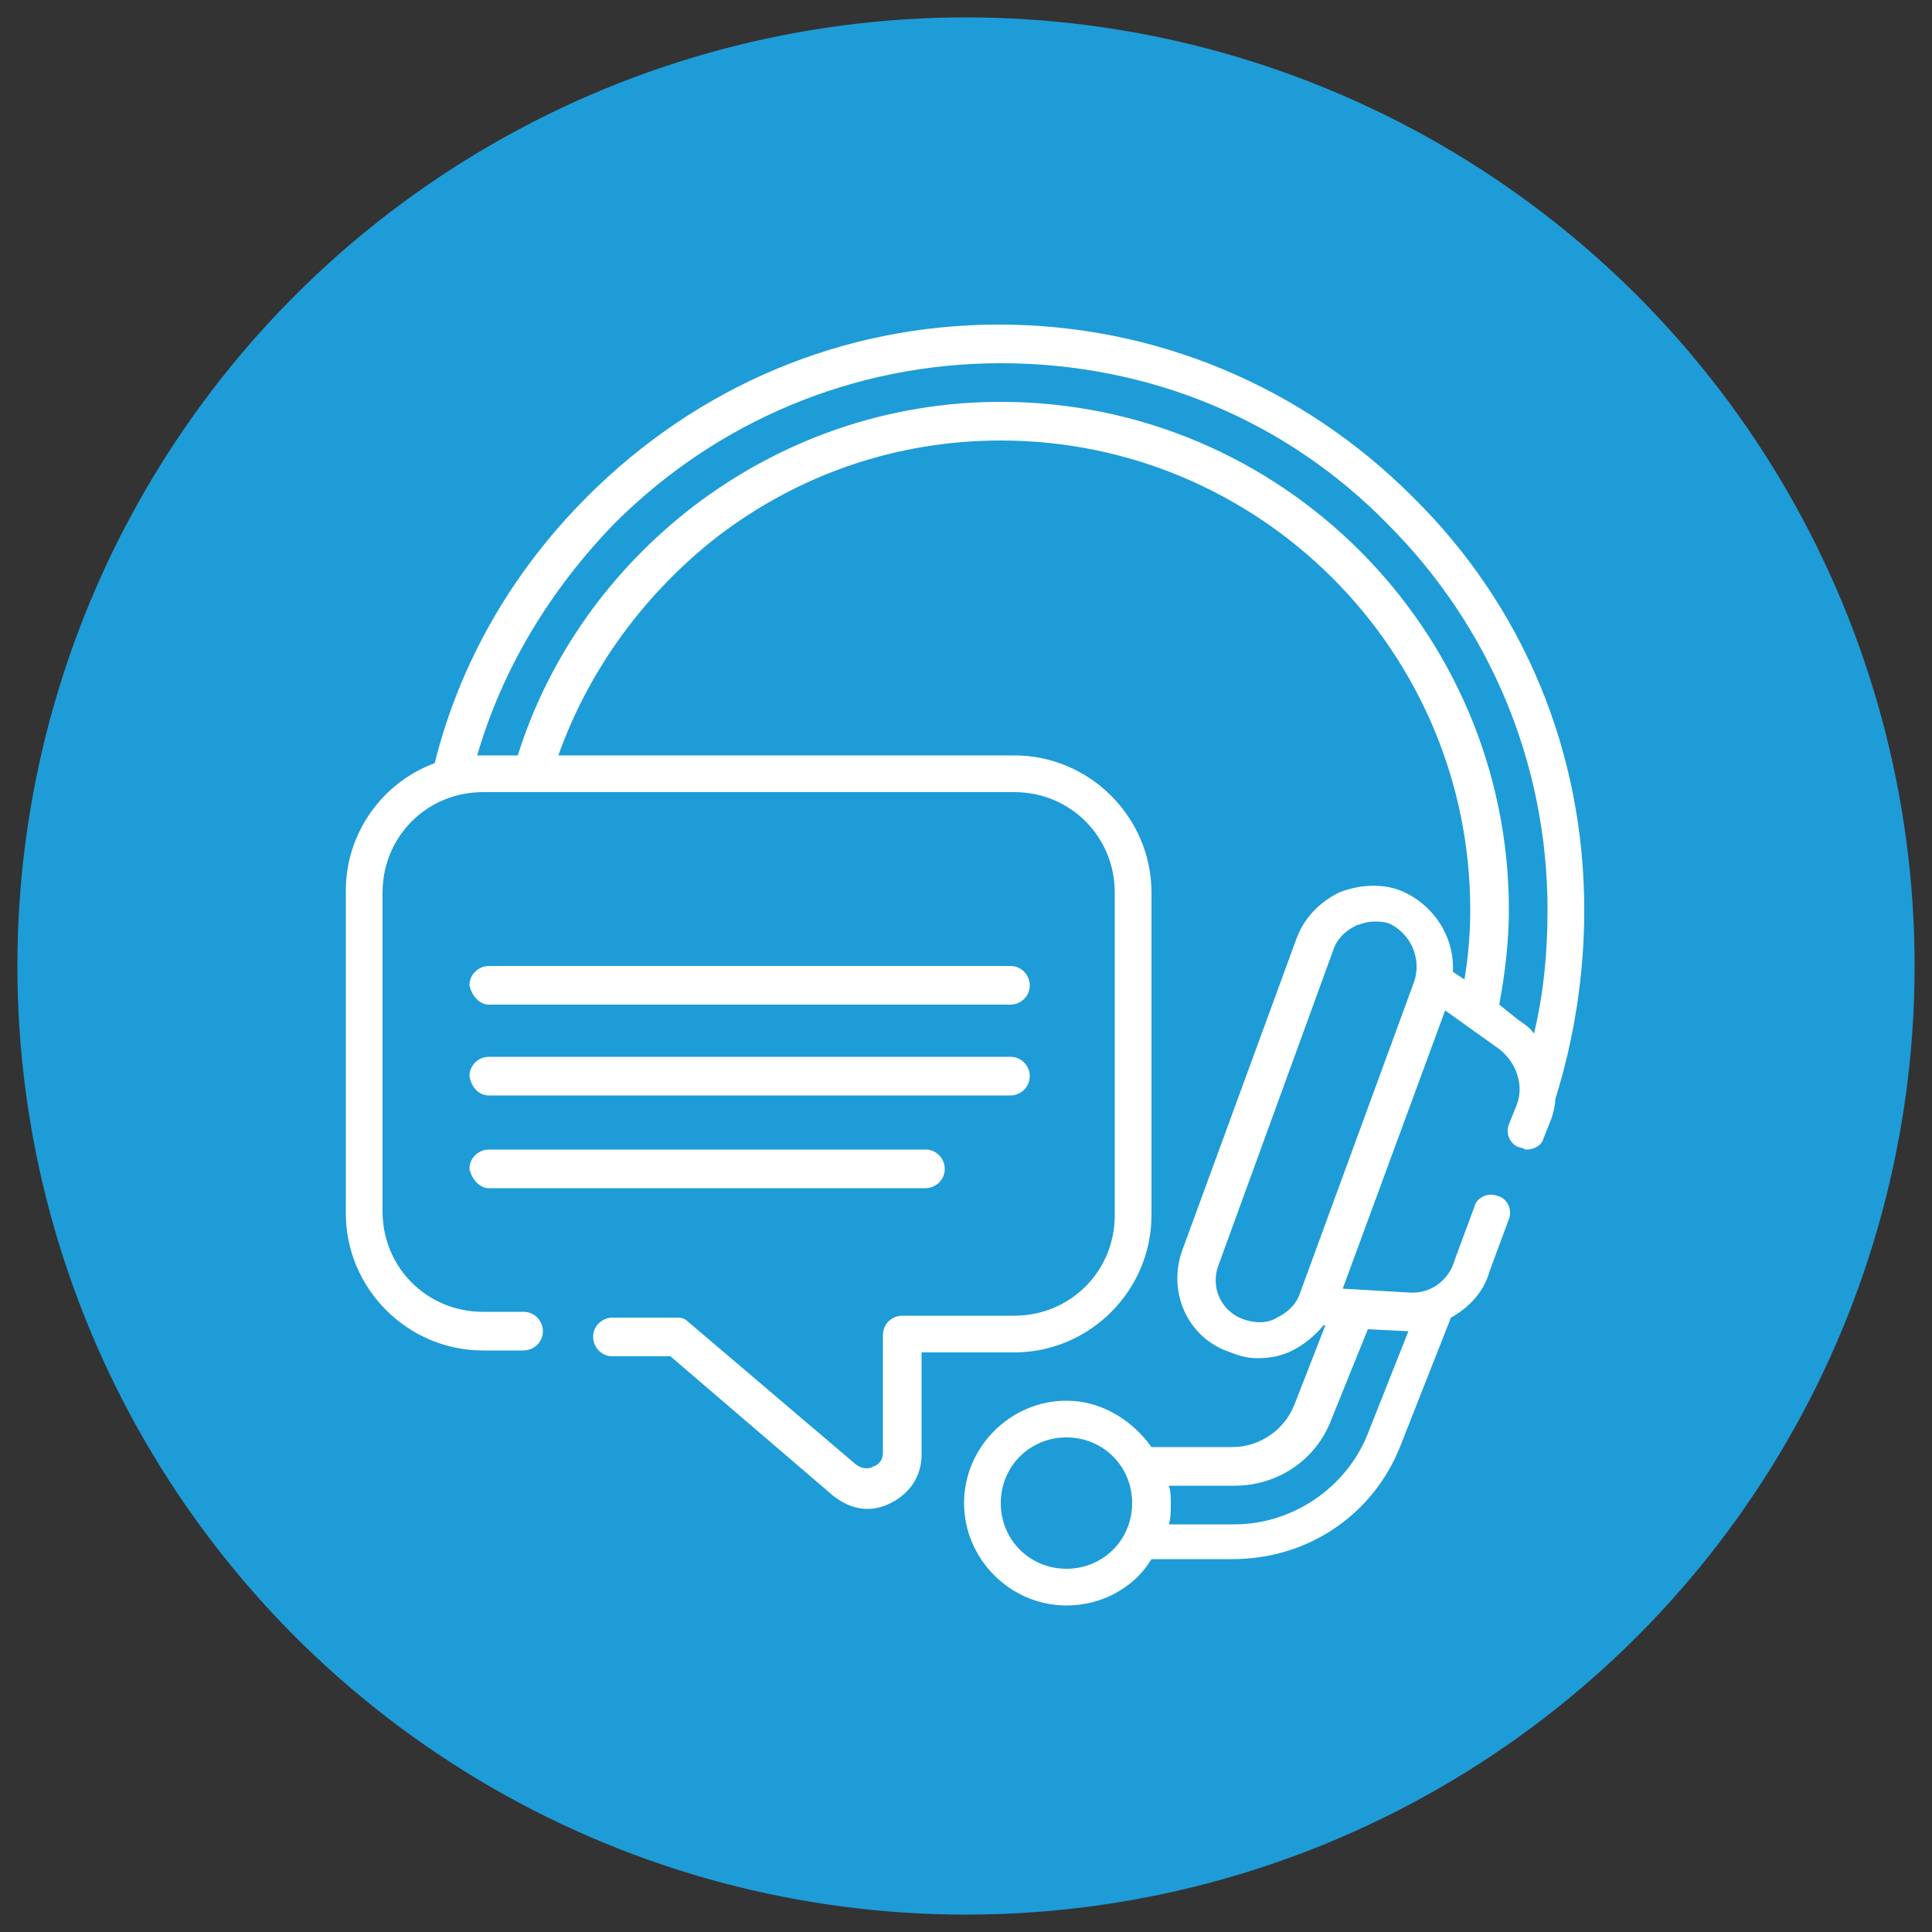 <svg xmlns="http://www.w3.org/2000/svg" xmlns:xlink="http://www.w3.org/1999/xlink" id="Layer_1" x="0px" y="0px" viewBox="0 0 100 100" style="enable-background:new 0 0 100 100;" xml:space="preserve"><rect x="0" y="0" width="100" height="100" fill="#333333" stroke="none"/><style type="text/css">	.st0{fill:#1E9CD7;}	.st1{fill:#FFFFFF;}</style><circle class="st0" cx="50" cy="50" r="49.1"></circle><g>	<g>		<path class="st1" d="M25.3,52h27c0.5,0,1-0.4,1-1c0-0.5-0.4-1-1-1h-27c-0.5,0-1,0.4-1,1C24.4,51.5,24.8,52,25.3,52z"></path>		<path class="st1" d="M25.3,56.7h27c0.5,0,1-0.4,1-1c0-0.5-0.4-1-1-1h-27c-0.5,0-1,0.4-1,1C24.4,56.3,24.8,56.7,25.3,56.7z"></path>		<path class="st1" d="M25.3,61.5h22.6c0.5,0,1-0.4,1-1c0-0.5-0.4-1-1-1H25.3c-0.5,0-1,0.4-1,1C24.4,61,24.8,61.5,25.3,61.5z"></path>		<path class="st1" d="M82,47.1c0-8.1-3.1-15.7-8.9-21.4c-5.7-5.7-13.3-8.9-21.4-8.9S36.1,20,30.4,25.7c-3.9,3.9-6.6,8.6-7.9,13.8    c-2.7,1-4.6,3.6-4.6,6.6v16.7c0,3.9,3.2,7.1,7.1,7.1h2.1c0.5,0,1-0.4,1-1c0-0.5-0.4-1-1-1h-2.1c-2.9,0-5.2-2.3-5.2-5.2V46.2    c0-2.9,2.3-5.2,5.2-5.2h27.5c2.9,0,5.2,2.3,5.2,5.2v16.7c0,2.9-2.3,5.2-5.2,5.2h-5.8c-0.5,0-1,0.4-1,1v6.1c0,0.5-0.4,0.7-0.5,0.7    c-0.1,0.1-0.5,0.2-0.9-0.1l-8.7-7.4c-0.2-0.2-0.4-0.2-0.6-0.2h-3.3c-0.5,0-1,0.4-1,1c0,0.5,0.4,1,1,1h3l8.4,7.2    c0.5,0.4,1.1,0.7,1.8,0.7c0.4,0,0.8-0.1,1.2-0.3c1-0.5,1.6-1.4,1.6-2.5V70h4.8c3.9,0,7.1-3.2,7.1-7.1V46.2c0-3.9-3.2-7.1-7.1-7.1    H28.9c1.6-4.5,4.5-8.4,8.2-11.3c4.3-3.3,9.4-5,14.7-5c13.4,0,24.3,10.9,24.3,24.3c0,1.2-0.1,2.4-0.3,3.6l-0.6-0.4    c0.1-1.8-1-3.5-2.7-4.2c-1-0.4-2.2-0.3-3.2,0.1c-1,0.5-1.8,1.3-2.2,2.4l-5.9,16.1c-0.8,2.2,0.3,4.6,2.5,5.3    c0.5,0.2,0.9,0.3,1.4,0.3c0.6,0,1.2-0.1,1.8-0.4c0.6-0.3,1.2-0.8,1.6-1.3l0.1,0l-1.6,4.1c-0.5,1.3-1.8,2.2-3.2,2.2h-4.2    c-1-1.4-2.6-2.4-4.4-2.4c-2.9,0-5.3,2.4-5.3,5.3s2.4,5.3,5.3,5.3c1.8,0,3.5-0.9,4.4-2.4h4.2c3.9,0,7.3-2.3,8.7-5.9l2.6-6.6    c0.9-0.5,1.7-1.3,2-2.4l1-2.7c0.2-0.5-0.1-1.1-0.6-1.2c-0.5-0.2-1.1,0.1-1.2,0.6l-1,2.7C75,66.3,74,67,72.9,66.9l-3.4-0.2    l5.3-14.4l2.8,2c0.9,0.7,1.3,1.9,0.9,2.9l-0.4,1c-0.2,0.5,0.1,1.1,0.6,1.2c0.1,0,0.2,0.1,0.3,0.1c0.4,0,0.8-0.2,0.9-0.6l0.4-1    c0.1-0.3,0.2-0.7,0.2-1C81.5,53.7,82,50.4,82,47.1L82,47.1z M55.2,81.2c-1.9,0-3.4-1.5-3.4-3.4c0-1.9,1.5-3.4,3.4-3.4    c1.9,0,3.4,1.5,3.4,3.4C58.6,79.7,57.1,81.2,55.2,81.2z M72.9,68.9l-2.1,5.3c-1.1,2.8-3.9,4.7-6.9,4.7h-3.4c0.1-0.3,0.1-0.7,0.1-1    c0-0.4,0-0.7-0.1-1h3.4c2.2,0,4.2-1.3,5-3.4l1.9-4.7l2,0.1C72.8,68.9,72.8,68.9,72.9,68.9L72.9,68.9z M73.2,50.8l-5.9,16.1    c-0.2,0.6-0.6,1-1.2,1.3c-0.5,0.3-1.1,0.3-1.7,0.1c-1.2-0.4-1.8-1.7-1.3-2.9L69,49.2c0.2-0.6,0.6-1,1.2-1.3    c0.3-0.1,0.6-0.2,0.9-0.2c0.3,0,0.5,0,0.8,0.1C73,48.3,73.6,49.6,73.2,50.8L73.2,50.8z M77.6,52c0.3-1.6,0.5-3.3,0.5-4.9    c0-14.5-11.8-26.3-26.3-26.3c-5.8,0-11.3,1.9-15.9,5.4c-4.3,3.3-7.5,7.8-9.1,12.9h-1.7c-0.1,0-0.3,0-0.4,0c1.3-4.5,3.8-8.6,7.1-12    c5.3-5.3,12.4-8.3,20-8.3s14.7,2.9,20,8.3c5.3,5.3,8.3,12.4,8.3,20c0,2.2-0.2,4.3-0.7,6.4c-0.2-0.3-0.5-0.5-0.8-0.7L77.6,52z"></path>	</g></g></svg>